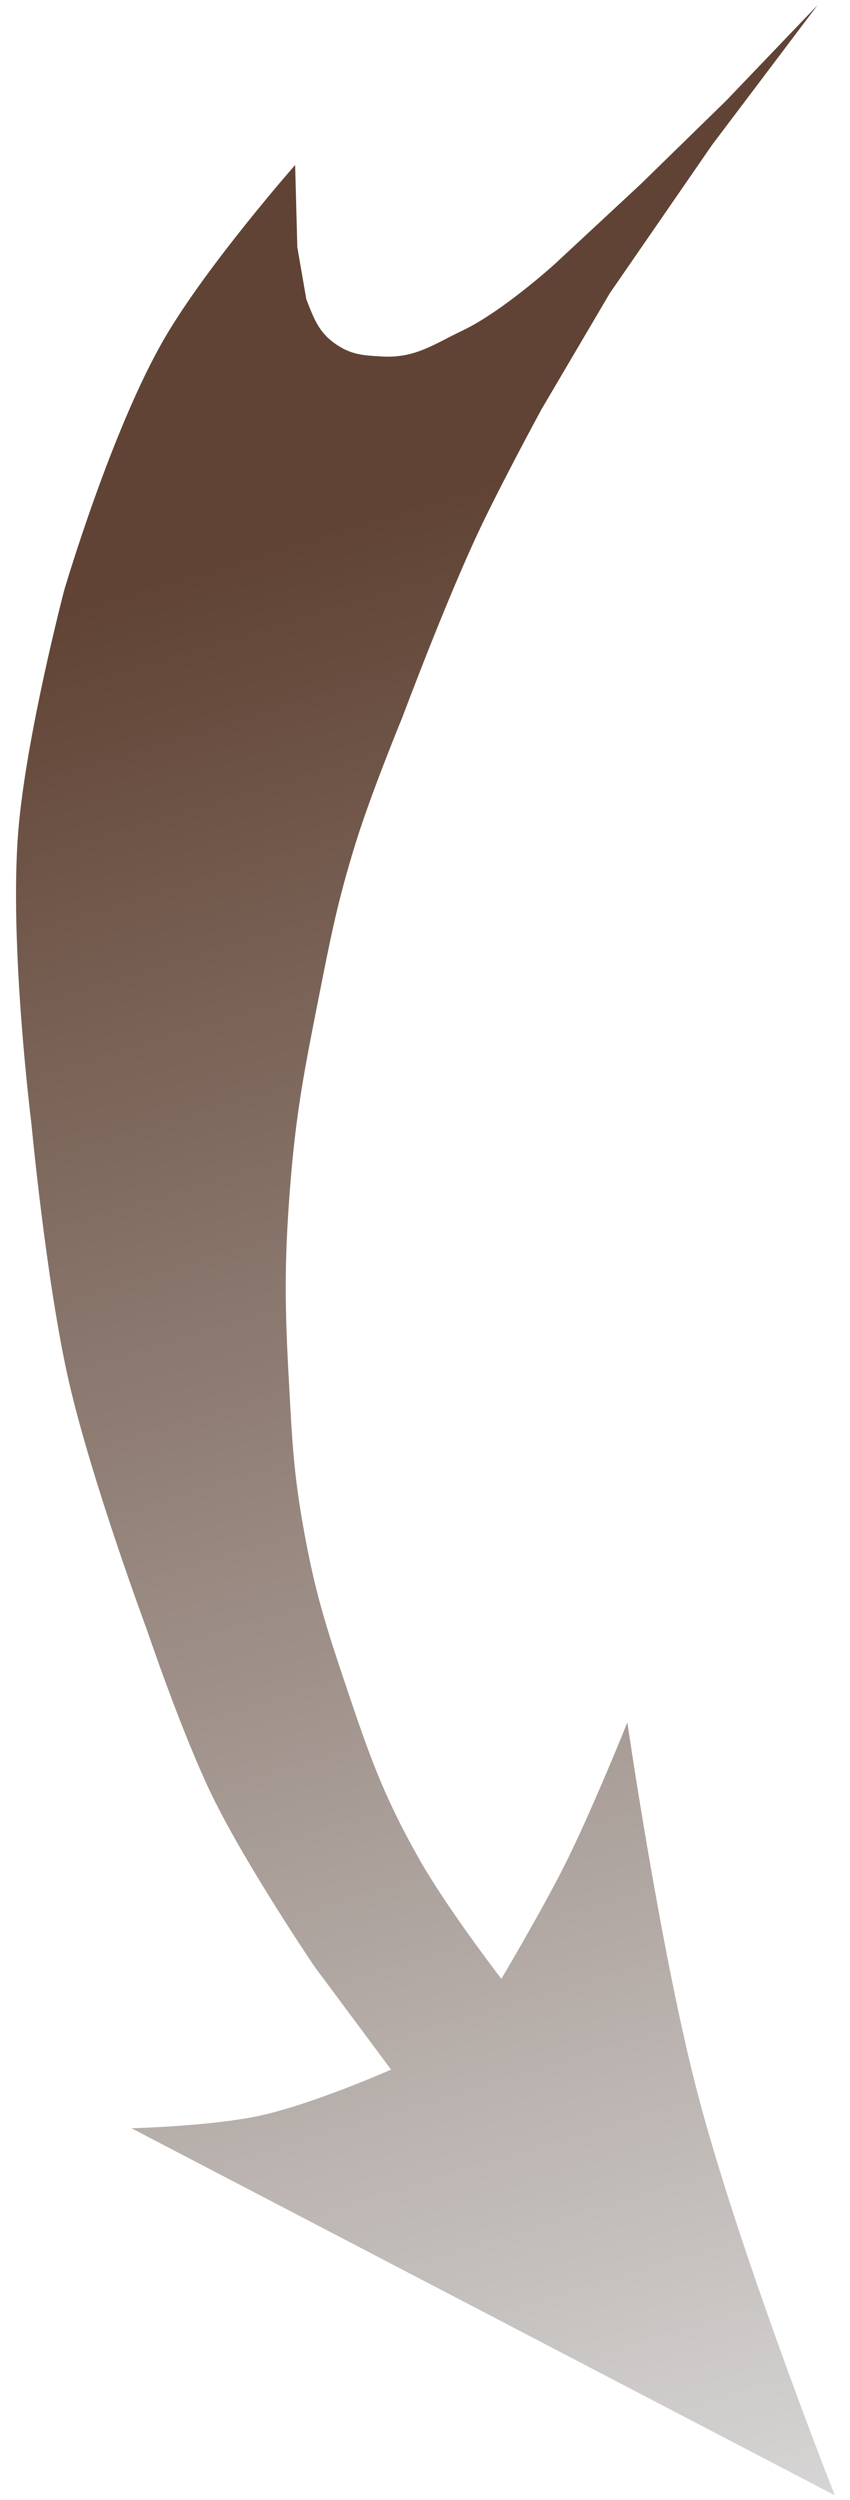 <?xml version="1.0" encoding="UTF-8"?> <svg xmlns="http://www.w3.org/2000/svg" width="49" height="144" viewBox="0 0 49 144" fill="none"> <path d="M9.509 19.442C11.962 15.243 17.014 9.504 17.014 9.504L17.14 14.244L17.659 17.237C18.106 18.377 18.379 19.164 19.394 19.847C20.272 20.439 20.961 20.476 22.017 20.533L22.025 20.534C23.93 20.637 24.956 19.856 26.679 19.032C28.975 17.935 31.966 15.222 31.966 15.222L36.931 10.61L41.867 5.792L47.132 0.292L41.056 8.338L35.155 16.887L31.217 23.574C31.217 23.574 28.938 27.766 27.633 30.528C25.689 34.642 23.201 41.302 23.201 41.302C23.201 41.302 21.399 45.669 20.504 48.555C19.437 51.996 19.061 53.993 18.36 57.526C17.515 61.794 17.044 64.206 16.711 68.543C16.379 72.87 16.422 75.321 16.659 79.652C16.841 82.962 16.92 84.835 17.508 88.096C18.144 91.624 18.751 93.562 19.894 96.959C21.258 101.008 22.043 103.319 24.14 107.039C25.754 109.904 28.903 113.981 28.903 113.981C28.903 113.981 31.233 110.053 32.545 107.441C34.121 104.304 36.165 99.213 36.165 99.213C36.165 99.213 38.042 112.139 40.123 120.224C42.539 129.618 48.124 143.732 48.124 143.732L7.58 122.588C7.58 122.588 12.143 122.477 14.983 121.862C18.041 121.201 22.544 119.211 22.544 119.211L18.131 113.278C18.131 113.278 14.189 107.464 12.227 103.431C10.481 99.84 8.482 93.914 8.482 93.914C8.482 93.914 5.269 85.277 3.961 79.537C2.662 73.838 1.81 64.721 1.81 64.721C1.81 64.721 0.509 54.397 1.059 47.805C1.516 42.339 3.699 34.005 3.699 34.005C3.699 34.005 6.42 24.73 9.509 19.442Z" fill="url(#paint0_linear_28_247)"></path> <defs> <linearGradient id="paint0_linear_28_247" x1="-3.5" y1="13" x2="38" y2="150" gradientUnits="userSpaceOnUse"> <stop offset="0.161" stop-color="#604334"></stop> <stop offset="1" stop-color="#D9D9D9"></stop> </linearGradient> </defs> </svg> 